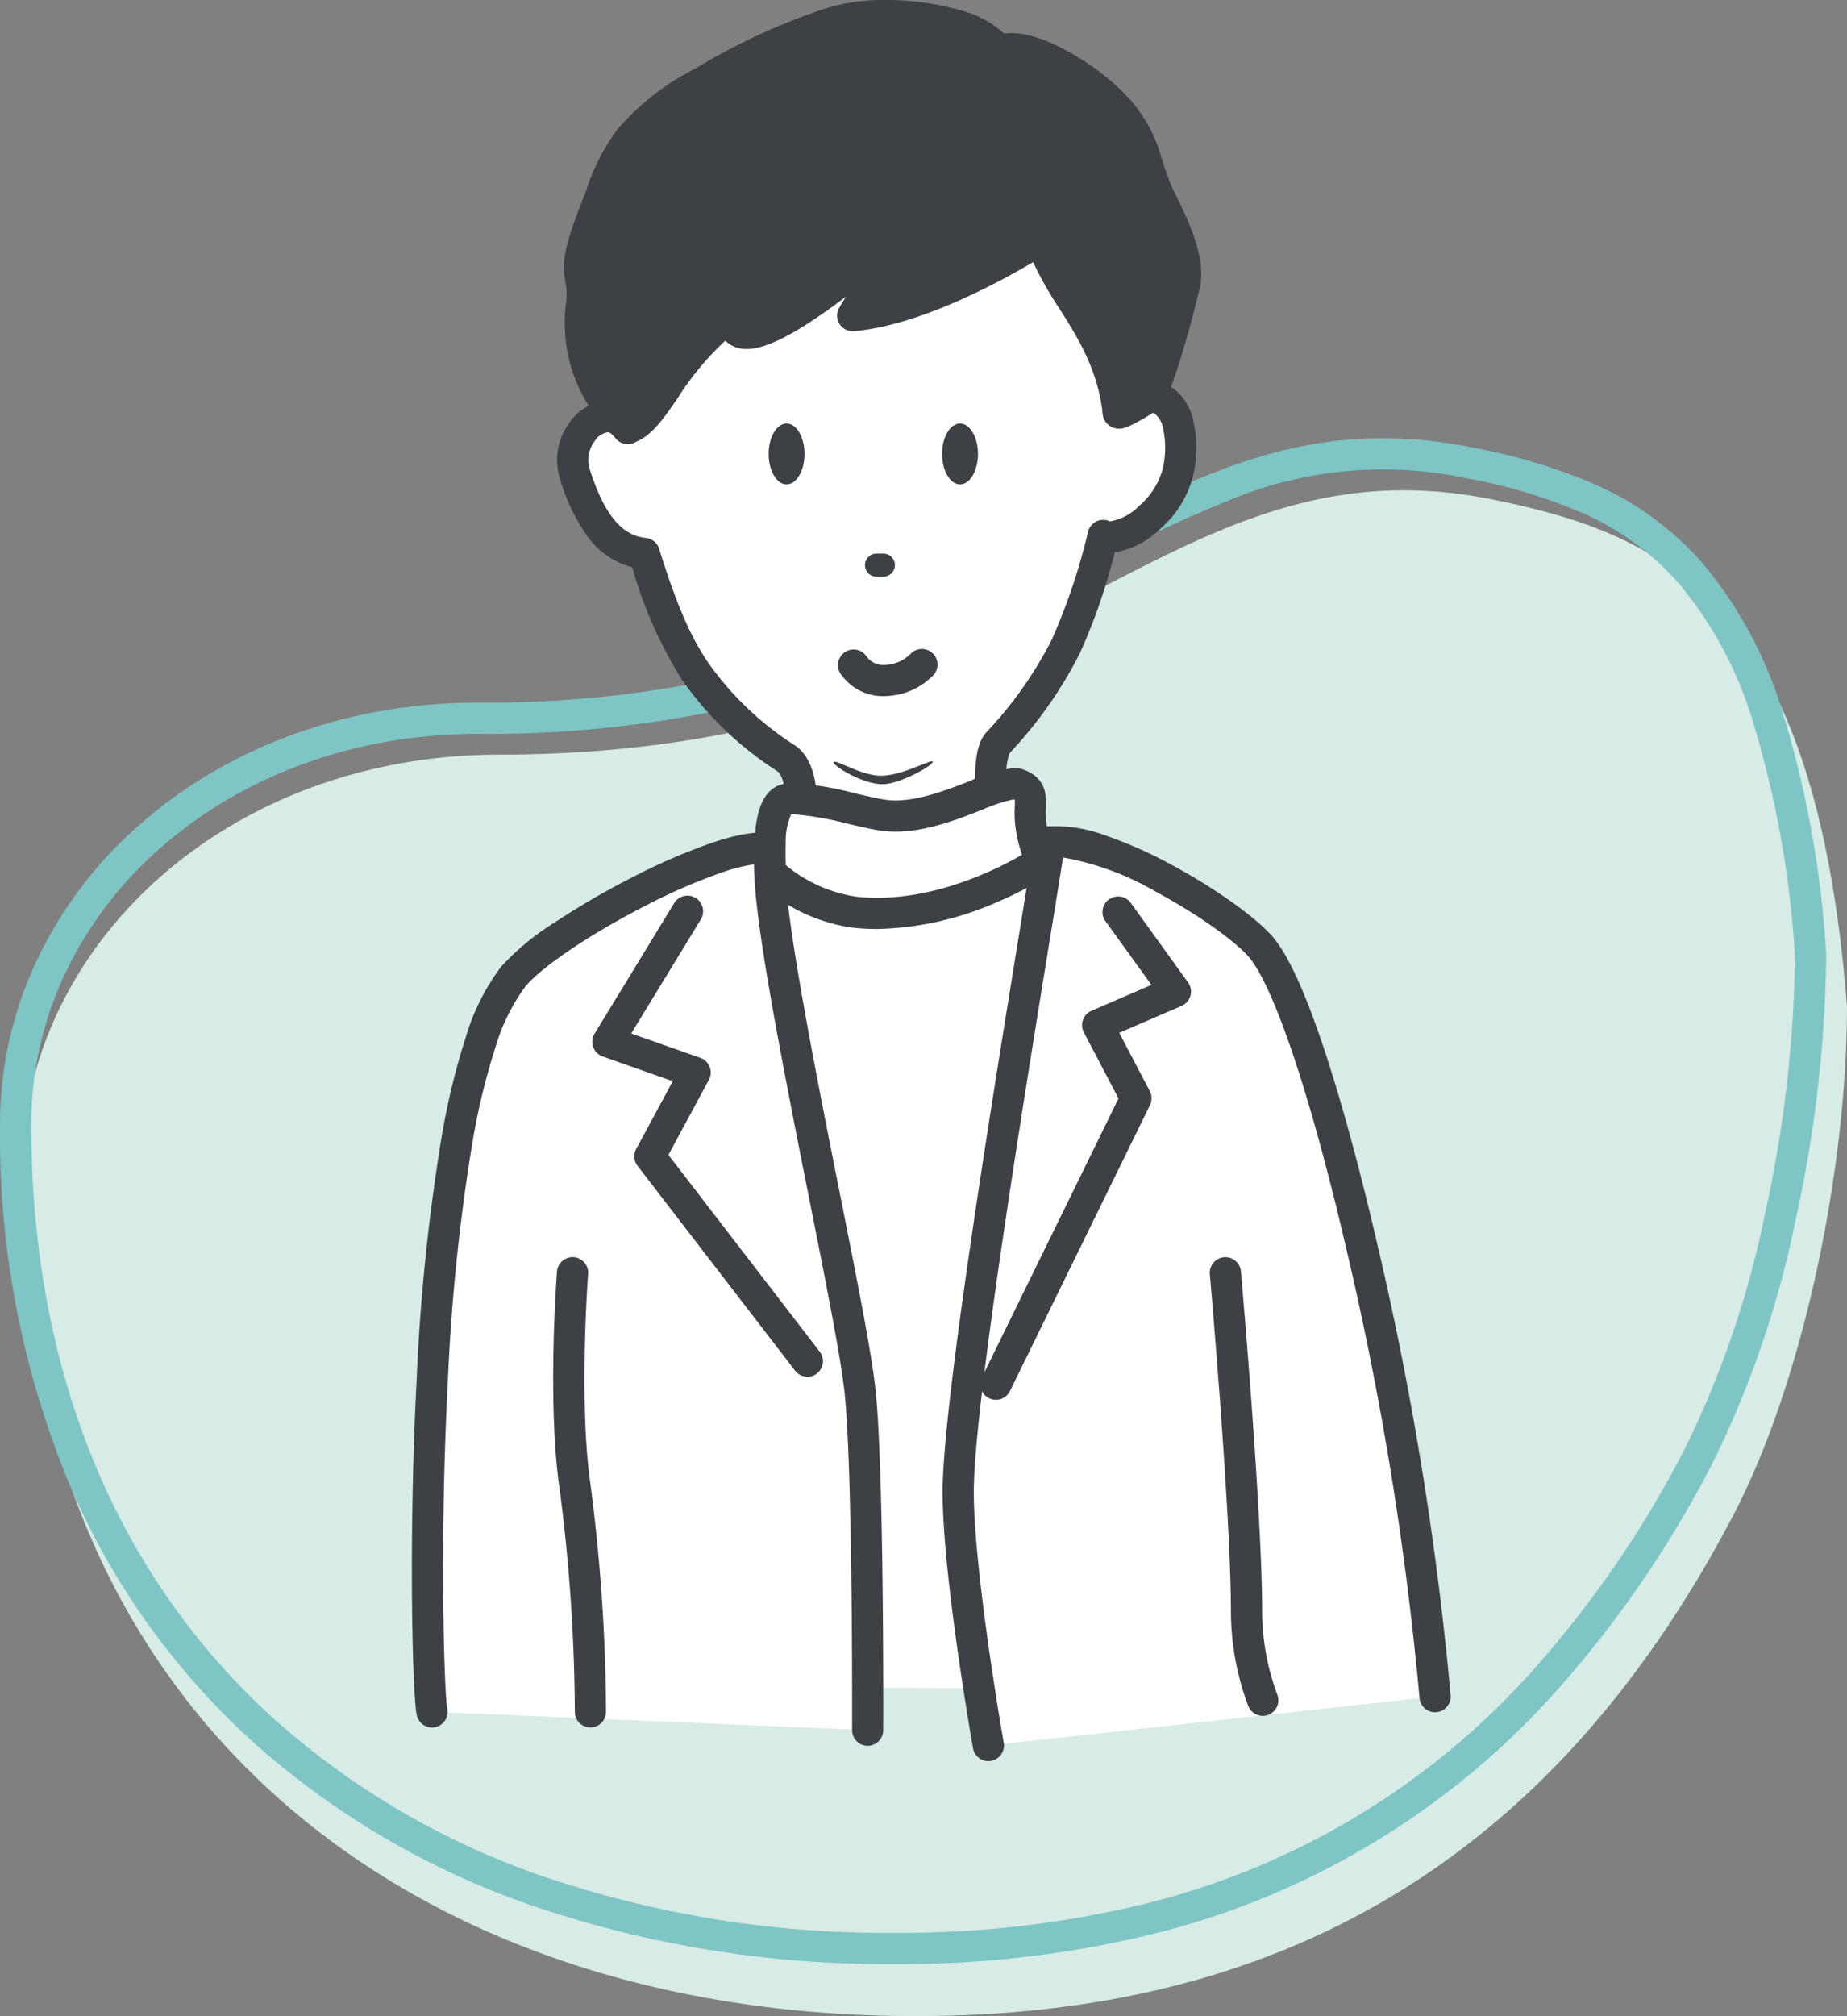 <svg xmlns="http://www.w3.org/2000/svg" width="177.5" height="193.697" viewBox="0 0 177.5 193.697"><rect x="0" y="0" width="177.5" height="193.697" fill="#808080" stroke="none"/><g transform="translate(-271.592 -6705.076)"><path d="M177.5,96.721c0,15.69-4.207,36.076-11,49C148.789,179.406,122.335,193.7,88,193.7c-49.706,0-86-29.9-86-80.641C2,90.673,22,72.5,48,72.5c52.086,0,63.5-31,95.5-24.5,16.66,3.384,31,10,34,48.725Z" transform="translate(271.592 6705.076)" fill="#d7ebe7"/><path d="M132.888,42.1a42.805,42.805,0,0,1,8.612.9,54.158,54.158,0,0,1,11.919,3.6,29.431,29.431,0,0,1,10.2,7.514,40.275,40.275,0,0,1,7.636,14.123A99.207,99.207,0,0,1,175.5,91.667l0,.059v.059a123.563,123.563,0,0,1-2.959,25.513,95.484,95.484,0,0,1-8.041,23.426,105.1,105.1,0,0,1-14.909,21.707,76.511,76.511,0,0,1-39.33,23.509A101.841,101.841,0,0,1,86,188.7a105.043,105.043,0,0,1-34.407-5.465A78.578,78.578,0,0,1,24.36,167.4,70.953,70.953,0,0,1,6.448,142.063a87.283,87.283,0,0,1-6.448-34A36.81,36.81,0,0,1,3.532,92.289a40.079,40.079,0,0,1,9.717-12.905C21.851,71.721,33.482,67.5,46,67.5a106.194,106.194,0,0,0,32.4-4.742,137.9,137.9,0,0,0,22.887-9.945l1.462-.76C113.005,46.714,121.866,42.1,132.888,42.1ZM172.5,91.841a97.578,97.578,0,0,0-4.089-22.665,37.366,37.366,0,0,0-7.048-13.093,26.492,26.492,0,0,0-9.188-6.758A51.36,51.36,0,0,0,140.9,45.94,38.418,38.418,0,0,0,118.526,47.9a134.293,134.293,0,0,0-14.4,6.81l-1.463.761A142.522,142.522,0,0,1,79.3,65.619,109.145,109.145,0,0,1,46,70.5c-11.781,0-22.7,3.951-30.755,11.124a37.1,37.1,0,0,0-9,11.941A33.833,33.833,0,0,0,3,108.058c0,23.548,8.082,43.3,23.372,57.121a75.6,75.6,0,0,0,26.2,15.219A102.057,102.057,0,0,0,86,185.7a98.848,98.848,0,0,0,23.544-2.673,73.513,73.513,0,0,0,37.824-22.61,102.109,102.109,0,0,0,14.477-21.089,92.494,92.494,0,0,0,7.766-22.673A120.558,120.558,0,0,0,172.5,91.841Z" transform="translate(271.592 6705.076)" fill="#7fc5c5"/><path d="M111.018,38.045c-.972-.332-2.965.731-3.544,1.588-1.109-15.371-9.248-27.441-22.794-27.441S61.1,25.429,60.329,41.177c-2.218-3.132-6.2.79-5.117,4.255s2.9,7.387,6.7,7.741c2.972,9.566,5.53,14.071,13.669,19.7,2.4,1.655,1.573,9.189-1.529,10.969-11.6,6.648-4.066,28.978-.725,28.808,1.4-.074,20.293.738,26.815-.739,8.292-13.99,12.234-23.91,0-28.069C95.069,83.1,94.46,72.976,95.874,71.4c6.356-7.106,7.718-10.962,10.146-19.944,1.921.857,6.4-2.467,7.168-6.02s0-6.648-2.174-7.387Z" transform="translate(271.592 6705.076)" fill="#fff"/><path d="M84.68,10.692a21.275,21.275,0,0,1,17.242,8.532,31.21,31.21,0,0,1,4.846,9.15,42.732,42.732,0,0,1,1.945,8.548,4.951,4.951,0,0,1,1.884-.439,2.8,2.8,0,0,1,.9.143l.072.027a5.1,5.1,0,0,1,3.073,3.626,11.524,11.524,0,0,1,.006,5.471,10.028,10.028,0,0,1-3.146,5.062,8.2,8.2,0,0,1-4.373,2.256,56.146,56.146,0,0,1-3.365,9.714,40.813,40.813,0,0,1-6.753,9.587,7,7,0,0,0-.285,2.928A13.123,13.123,0,0,0,97.8,79.951c.674,1.448,1.535,2.258,2.557,2.407a1.5,1.5,0,0,1,.267.064,16.269,16.269,0,0,1,5.253,2.779,9.511,9.511,0,0,1,2.915,4.036c1.029,2.784.764,6.234-.811,10.545a84.486,84.486,0,0,1-6.549,12.893,1.5,1.5,0,0,1-.959.7c-2.772.628-7.752.933-15.225.933-3.582,0-6.966-.072-9.2-.12-1.1-.024-1.977-.042-2.42-.042-.157,0-.209,0-.217,0-.041,0-.078,0-.117,0-1.246,0-2.4-.972-3.541-2.971a25.827,25.827,0,0,1-2.3-5.9A30.1,30.1,0,0,1,66.632,93,16.8,16.8,0,0,1,68.7,87.083a12.616,12.616,0,0,1,4.6-4.543c1.133-.65,2.061-2.922,2.159-5.284.078-1.884-.4-2.915-.736-3.149a32.671,32.671,0,0,1-9.167-8.773A41.586,41.586,0,0,1,60.756,54.5a7.712,7.712,0,0,1-4.424-3.144,18.446,18.446,0,0,1-2.551-5.474,5.973,5.973,0,0,1,.956-5.285,4.627,4.627,0,0,1,3.648-2.062,3.531,3.531,0,0,1,.647.059,36,36,0,0,1,7.52-18.76,25.652,25.652,0,0,1,8.026-6.656A21.684,21.684,0,0,1,84.68,10.692Zm22.794,30.441a1.5,1.5,0,0,1-1.5-1.392,41.168,41.168,0,0,0-2.047-10.393,28.227,28.227,0,0,0-4.371-8.275,19.429,19.429,0,0,0-6.442-5.419,18.359,18.359,0,0,0-8.438-1.962,18.712,18.712,0,0,0-8.719,2.145,22.673,22.673,0,0,0-7.084,5.889,30.3,30.3,0,0,0-4.914,8.792A36.473,36.473,0,0,0,61.827,41.25a1.5,1.5,0,0,1-2.722.794c-.24-.339-.483-.511-.721-.511a1.8,1.8,0,0,0-1.23.839,3.027,3.027,0,0,0-.509,2.613c1.36,4.351,3.078,6.478,5.407,6.695a1.5,1.5,0,0,1,1.293,1.048c1.879,6.048,3.242,8.746,4.71,10.936a29.9,29.9,0,0,0,8.379,7.975c1.4.965,2.139,3.058,2.028,5.741a13.01,13.01,0,0,1-.946,4.374A6.812,6.812,0,0,1,74.8,85.143a10.008,10.008,0,0,0-4.338,5.144A18.47,18.47,0,0,0,69.332,97.6a30.232,30.232,0,0,0,1.739,9.219c.98,2.721,1.965,4.03,2.366,4.323h.186c.475,0,1.318.018,2.484.043,2.226.047,5.591.119,9.141.119a89.836,89.836,0,0,0,13.941-.733c3.865-6.571,5.223-9.765,5.974-11.821,1.32-3.615,1.587-6.388.815-8.476-.806-2.181-2.835-3.809-6.2-4.975a5.63,5.63,0,0,1-3.235-1.837,9.656,9.656,0,0,1-1.871-3.246,16.957,16.957,0,0,1-.957-5.514c-.011-1.423.161-3.326,1.042-4.31a38.111,38.111,0,0,0,6.313-8.921,58.407,58.407,0,0,0,3.5-10.414,1.5,1.5,0,0,1,2.053-.981.418.418,0,0,0,.1.009,5.162,5.162,0,0,0,2.771-1.5,7.1,7.1,0,0,0,2.226-3.471,8.684,8.684,0,0,0,.038-4.026,2.294,2.294,0,0,0-1.179-1.606,3.505,3.505,0,0,0-1.864.99A1.5,1.5,0,0,1,107.474,41.133Z" transform="translate(271.592 6705.076)" fill="#3d4044"/><path d="M100.059,22.932c1.45,5.17,6.523,8.864,7.415,16.708.036.332,2.9-1.477,2.9-1.477s1.065-1.049,3.457-10.8c.724-2.955-2.146-7.667-2.733-9.145-1.449-3.693-1.072-4.594-3.79-7.844-1.617-1.934-8.256-6.839-11.43-5.453C94.428,1.969,84.9.507,79.767,2.25A59.935,59.935,0,0,0,67.613,7.878c-7.972,4.432-8.508,7.5-10.313,12.1-2.9,7.386-.891,5.451-1.45,9.6a13.353,13.353,0,0,0,4.515,11.543c2.718-.886,4.319-6.906,9.98-10.8,0,6.648,16.1-8.325,15.944-7.386-.319,2-2.174,3.693-4.348,7.386,7.972-.739,18.118-7.386,18.118-7.386Z" transform="translate(271.592 6705.076)" fill="#3d4044"/><path d="M60.365,42.621a1.5,1.5,0,0,1-.984-.368,14.856,14.856,0,0,1-5.022-12.84q0-.018,0-.036a6.32,6.32,0,0,0-.033-2.352c-.277-1.521-.349-2.7,1.573-7.6.16-.408.312-.809.459-1.2a20.034,20.034,0,0,1,2.994-5.815,24.5,24.5,0,0,1,7.5-5.837A61.523,61.523,0,0,1,79.289.828,18.677,18.677,0,0,1,85.144,0a25.542,25.542,0,0,1,7.173.994A9.6,9.6,0,0,1,96.482,3.22a5.375,5.375,0,0,1,.685-.043c2.255,0,4.843,1.327,6.617,2.44a22.231,22.231,0,0,1,4.676,3.794,14.035,14.035,0,0,1,3.161,5.757c.225.7.479,1.494.873,2.5.1.244.3.661.539,1.143,1.108,2.253,2.963,6.024,2.256,8.911-1.608,6.555-2.979,10.643-3.861,11.512a1.5,1.5,0,0,1-.252.2c-2.77,1.749-3.291,1.749-3.635,1.749a1.555,1.555,0,0,1-1.556-1.375c-.5-4.354-2.381-7.327-4.2-10.2a33.191,33.191,0,0,1-2.5-4.425c-1.107.657-2.718,1.57-4.621,2.515-4.855,2.41-9.086,3.8-12.577,4.12a1.5,1.5,0,0,1-1.431-2.255q.327-.555.644-1.056c-3.807,2.849-7.234,5.024-9.532,5.024a2.792,2.792,0,0,1-2.065-.8,27.837,27.837,0,0,0-4.576,5.512c-1.432,2.094-2.563,3.747-4.288,4.31A1.5,1.5,0,0,1,60.365,42.621ZM57.339,29.76a11.855,11.855,0,0,0,3.231,9.488,18.326,18.326,0,0,0,2.072-2.7,26.449,26.449,0,0,1,6.853-7.459,1.5,1.5,0,0,1,2.35,1.236,1.978,1.978,0,0,0,.01.2c.479-.038,1.772-.377,4.766-2.374,2.174-1.45,4.468-3.251,6.143-4.566.7-.552,1.31-1.029,1.77-1.371a2.887,2.887,0,0,1,1.726-.821,1.528,1.528,0,0,1,1.512,1.779h0A11.26,11.26,0,0,1,85.453,27.7l-.371.53c6.542-1.7,13.514-6.134,14.114-6.52a1.5,1.5,0,0,1,2.307.82A21.651,21.651,0,0,0,104.314,28a27.839,27.839,0,0,1,4.325,9.467c.219-.129.442-.264.655-.4.3-.569,1.3-2.819,3.081-10.064a6.025,6.025,0,0,0-.44-3.219,31.4,31.4,0,0,0-1.595-3.654c-.277-.563-.5-1.007-.636-1.361l0-.006c-.429-1.095-.7-1.938-.938-2.681a11.213,11.213,0,0,0-2.606-4.748,19.481,19.481,0,0,0-3.969-3.177,11.016,11.016,0,0,0-5.022-1.981,1.738,1.738,0,0,0-.688.118,1.5,1.5,0,0,1-1.947-.713c-.209-.425-1.141-1.13-3.082-1.716A22.8,22.8,0,0,0,85.144,3a15.691,15.691,0,0,0-4.9.67l-.008,0A58.522,58.522,0,0,0,68.391,9.16l-.05.029c-6.771,3.764-7.727,6.287-9.174,10.107-.15.4-.305.805-.472,1.23-1.708,4.349-1.578,5.061-1.414,5.963A9.157,9.157,0,0,1,57.339,29.76Z" transform="translate(271.592 6705.076)" fill="#3d4044"/><path d="M75.592,46.54c.953,0,1.725-1.31,1.725-2.925s-.772-2.925-1.725-2.925S73.867,42,73.867,43.615s.773,2.925,1.725,2.925" transform="translate(271.592 6705.076)" fill="#3d4044"/><path d="M84.927,53.187H84.2a1.108,1.108,0,0,0,0,2.215h.725a1.108,1.108,0,0,0,0-2.215Z" transform="translate(271.592 6705.076)" fill="#3d4044"/><path d="M84.871,66.887a4.969,4.969,0,0,1-4.077-2.135,1.5,1.5,0,0,1,2.467-1.707,1.96,1.96,0,0,0,1.772.836l.061,0a3.642,3.642,0,0,0,2.4-1.047A1.5,1.5,0,1,1,89.6,64.966a6.636,6.636,0,0,1-4.351,1.906Q85.062,66.887,84.871,66.887Z" transform="translate(271.592 6705.076)" fill="#3d4044"/><path d="M80.115,73.221c.109-.347,2.754,1.4,4.711,1.307,2.2-.1,4.993-1.787,4.8-1.307s-3.269,2.127-4.8,2.127c-1.943,0-4.82-1.789-4.711-2.127" transform="translate(271.592 6705.076)" fill="#3d4044"/><path d="M69.707,162.139,56.742,90.6l17.394-6.648a32.336,32.336,0,0,0,11.6,1.477,25.485,25.485,0,0,0,11.6-3.693l15.945,9.6.724,70.91" transform="translate(271.592 6705.076)" fill="#fff"/><path d="M114,163.746a1.5,1.5,0,0,1-1.5-1.485l-.715-70.072L97.327,83.482a27.1,27.1,0,0,1-11.491,3.444h-.018a33.7,33.7,0,0,1-11.632-1.388L58.44,91.557l12.743,70.315a1.5,1.5,0,0,1-2.952.535L55.266,90.867a1.5,1.5,0,0,1,.94-1.669L73.6,82.551a1.5,1.5,0,0,1,.991-.028,30.722,30.722,0,0,0,11.053,1.409,24.078,24.078,0,0,0,10.909-3.475,1.5,1.5,0,0,1,1.557-.006l15.945,9.6a1.5,1.5,0,0,1,.726,1.27l.724,70.91a1.5,1.5,0,0,1-1.485,1.515Z" transform="translate(271.592 6705.076)" fill="#3d4044"/><path d="M92.261,46.54c.953,0,1.725-1.31,1.725-2.925s-.772-2.925-1.725-2.925S90.536,42,90.536,43.615s.773,2.925,1.725,2.925" transform="translate(271.592 6705.076)" fill="#3d4044"/><path d="M41.522,164.465c-.66-2.7-1.877-58.789,7.805-70.63,3.624-4.432,20.72-13.5,24.728-12.21-1.109,6.094,7.689,43.123,8.61,52.1.819,7.933.725,32.5.725,32.5" transform="translate(271.592 6705.076)" fill="#fff"/><path d="M83.39,167.725h-.006a1.5,1.5,0,0,1-1.494-1.506c0-.245.084-24.577-.717-32.34-.342-3.336-1.855-10.928-3.457-18.966C74.68,99.676,72.468,88.14,72.461,83.045a16.09,16.09,0,0,0-2.979.744,54.685,54.685,0,0,0-7.255,3.132c-5.353,2.723-10.18,5.957-11.739,7.863a18.849,18.849,0,0,0-2.87,5.816,65.256,65.256,0,0,0-2.2,9.06,190.18,190.18,0,0,0-2.368,22.792c-.841,15.977-.338,30.389-.074,31.663a1.5,1.5,0,0,1-2.916.706c-.417-1.707-.815-16.956-.017-32.321a194.351,194.351,0,0,1,2.4-23.276,68.614,68.614,0,0,1,2.309-9.541,21.444,21.444,0,0,1,3.4-6.8,24.53,24.53,0,0,1,5.157-4.257,76.371,76.371,0,0,1,7.544-4.381,57.675,57.675,0,0,1,7.671-3.306c2.784-.924,4.684-1.161,5.977-.745a1.5,1.5,0,0,1,1.016,1.7c-.637,3.5,2.695,20.223,5.128,32.434,1.686,8.462,3.142,15.769,3.5,19.245.818,7.921.737,31.652.733,32.659A1.5,1.5,0,0,1,83.39,167.725Z" transform="translate(271.592 6705.076)" fill="#3d4044"/><path d="M56.742,164.465a170.691,170.691,0,0,0-1.45-21.42c-1.232-8.163-.268-20.786-.268-20.786" transform="translate(271.592 6705.076)" fill="#fff"/><path d="M56.742,165.965a1.5,1.5,0,0,1-1.5-1.493,169.819,169.819,0,0,0-1.435-21.218c-1.24-8.237-.318-20.587-.278-21.11a1.5,1.5,0,0,1,2.991.228c-.009.125-.936,12.551.256,20.448l0,.029a172.827,172.827,0,0,1,1.463,21.608,1.5,1.5,0,0,1-1.493,1.507Z" transform="translate(271.592 6705.076)" fill="#3d4044"/><path d="M66.084,87.535l-7.66,12.557,8.385,2.954L62.461,111.1l15.133,19.677" transform="translate(271.592 6705.076)" fill="#fff"/><path d="M77.6,132.275a1.5,1.5,0,0,1-1.19-.586L61.272,112.012a1.5,1.5,0,0,1-.131-1.627l3.514-6.508-6.73-2.371a1.5,1.5,0,0,1-.782-2.2L64.8,86.754a1.5,1.5,0,0,1,2.561,1.562l-6.7,10.976,6.639,2.339a1.5,1.5,0,0,1,.821,2.127l-3.886,7.2,14.54,18.906a1.5,1.5,0,0,1-1.188,2.415Z" transform="translate(271.592 6705.076)" fill="#3d4044"/><path d="M137.913,162.988c-1.913-25.1-11.168-65.806-16.836-72.107-3.066-3.413-14.785-10.548-20.206-9.994-1.1,7.571-8.784,51.927-8.784,62.438,0,7.978,2.9,24.376,2.9,24.376" transform="translate(271.592 6705.076)" fill="#fff"/><path d="M94.985,169.2a1.5,1.5,0,0,1-1.475-1.239c-.119-.675-2.923-16.62-2.923-24.637,0-8.354,4.752-37.586,7.306-53.291.7-4.321,1.257-7.734,1.494-9.363a1.5,1.5,0,0,1,1.332-1.277,13.956,13.956,0,0,1,5.645.919,41.861,41.861,0,0,1,6.2,2.761c4.058,2.177,7.927,4.912,9.627,6.8,1.523,1.693,3.178,5.266,5.06,10.924,1.667,5.011,3.434,11.492,5.111,18.744a312.719,312.719,0,0,1,7.044,43.327,1.5,1.5,0,1,1-2.991.228,309.575,309.575,0,0,0-6.976-42.879c-1.656-7.162-3.4-13.55-5.035-18.473-2.262-6.8-3.755-9.1-4.445-9.866-1.468-1.634-5.092-4.169-8.814-6.166a27.158,27.158,0,0,0-8.987-3.327c-.289,1.864-.752,4.712-1.307,8.124-2.54,15.621-7.267,44.7-7.267,52.809,0,7.754,2.848,23.952,2.877,24.115a1.5,1.5,0,0,1-1.479,1.761Z" transform="translate(271.592 6705.076)" fill="#3d4044"/><path d="M121.352,163.35a24.647,24.647,0,0,1-1.558-8.487c0-9.6-2.036-32.6-2.036-32.6" transform="translate(271.592 6705.076)" fill="#fff"/><path d="M121.352,164.85a1.5,1.5,0,0,1-1.405-.976,26.066,26.066,0,0,1-1.653-9s0-.006,0-.008c0-9.425-2.01-32.238-2.03-32.468a1.5,1.5,0,0,1,2.988-.265c.083.942,2.041,23.168,2.042,32.727a23.076,23.076,0,0,0,1.463,7.967,1.5,1.5,0,0,1-1.4,2.025Z" transform="translate(271.592 6705.076)" fill="#3d4044"/><path d="M107.474,87.646l5.486,7.616-7.472,3.228,3.682,7.025L95.711,132.991" transform="translate(271.592 6705.076)" fill="#fff"/><path d="M95.71,134.491a1.5,1.5,0,0,1-1.346-2.16l13.125-26.793-3.329-6.352a1.5,1.5,0,0,1,.734-2.073l5.759-2.488-4.4-6.1a1.5,1.5,0,1,1,2.434-1.753l5.486,7.616a1.5,1.5,0,0,1-.622,2.254l-5.988,2.587,2.931,5.593a1.5,1.5,0,0,1,.018,1.356L97.058,133.651A1.5,1.5,0,0,1,95.71,134.491Z" transform="translate(271.592 6705.076)" fill="#3d4044"/><path d="M74.056,83.842s-.529-6.3,1.363-7c1.544-.569,7.175,1.152,9.422,1.477,5.073.739,11.328-3.612,13.045-2.955s.906,1.839,1.181,3.87a12.887,12.887,0,0,0,.992,3.516s-8.7,5.909-17.951,4.89a15.358,15.358,0,0,1-8.052-3.8" transform="translate(271.592 6705.076)" fill="#fff"/><path d="M84.3,89.258a21.576,21.576,0,0,1-2.353-.127l-.055-.007a16.8,16.8,0,0,1-8.839-4.169,1.5,1.5,0,0,1-.489-.987,26.511,26.511,0,0,1-.03-3.457c.116-1.846.487-4.38,2.368-5.075a4,4,0,0,1,1.389-.208A32.026,32.026,0,0,1,82.3,76.253c1.089.251,2.117.488,2.76.581a6.984,6.984,0,0,0,1,.069c2.381,0,5.085-1.058,7.258-1.909a13.1,13.1,0,0,1,4.14-1.2,2.7,2.7,0,0,1,.966.167c2.188.837,2.131,2.547,2.093,3.679a8.023,8.023,0,0,0,.038,1.391,11.386,11.386,0,0,0,.877,3.109,1.5,1.5,0,0,1-.529,1.849,32.875,32.875,0,0,1-4.982,2.64A30.16,30.16,0,0,1,84.3,89.258Zm-2-3.106a18.582,18.582,0,0,0,2,.106c6.1,0,11.693-2.844,13.912-4.131a14.381,14.381,0,0,1-.628-2.695,10.755,10.755,0,0,1-.063-1.89,6.342,6.342,0,0,0,0-.7c-.022-.012-.051-.027-.09-.043a15.033,15.033,0,0,0-3.018.992c-2.408.942-5.4,2.115-8.351,2.115a9.986,9.986,0,0,1-1.434-.1c-.765-.111-1.8-.35-3-.627a31.5,31.5,0,0,0-5.334-.949,2.6,2.6,0,0,0-.263.011,6.418,6.418,0,0,0-.518,2.824c-.034.8-.014,1.56.009,2.058A13.808,13.808,0,0,0,82.3,86.152Z" transform="translate(271.592 6705.076)" fill="#3d4044"/></g></svg>